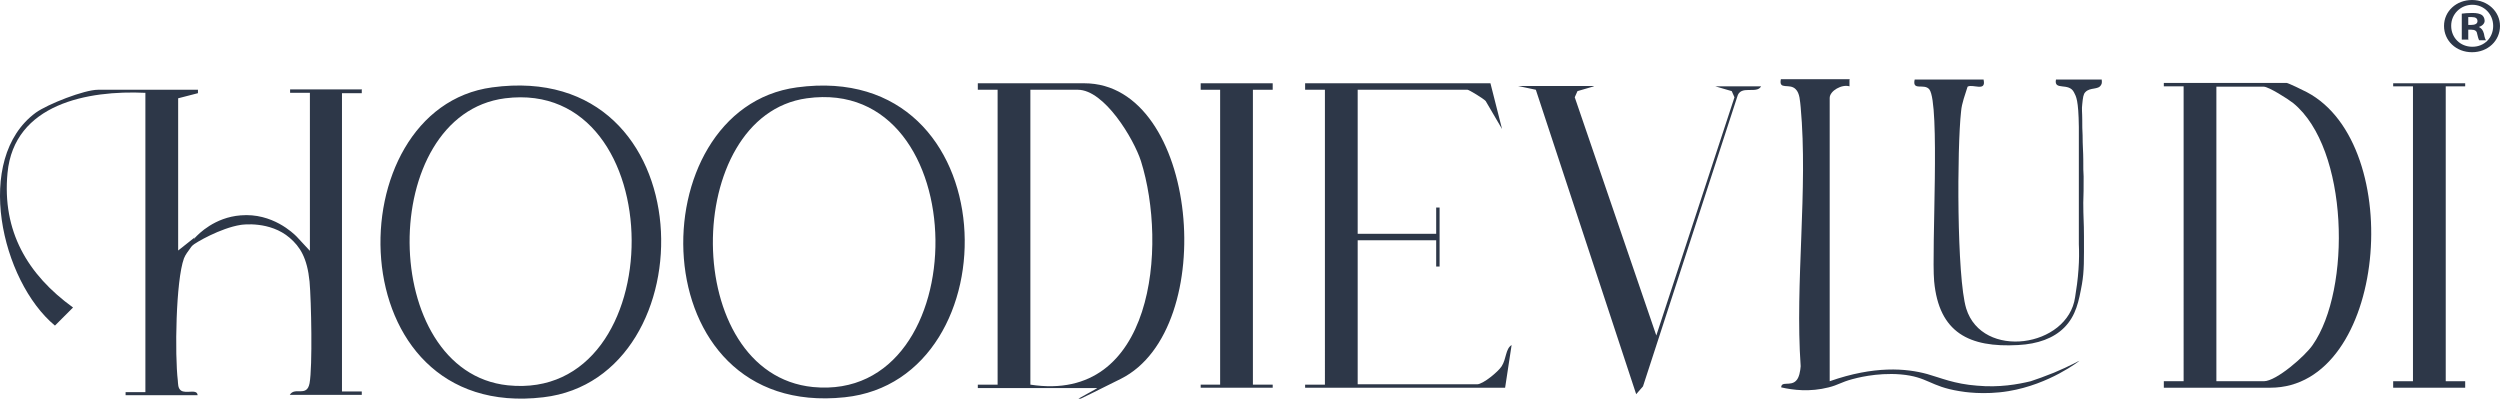 <?xml version="1.0" encoding="UTF-8"?> <svg xmlns="http://www.w3.org/2000/svg" id="_Слой_1" version="1.1" viewBox="0 0 732.5 116.8"><defs><style> .st0 { fill: #2d3748; } </style></defs><path class="st0" d="M286.5,113.6v-.9h5.8V26.3h-5.8v-1.9h31.2c33.5,0,39.9,72,10.7,86.6s-6.5,2.7-6.9,2.7h-35ZM301.9,112.7c36.2,5.6,40.2-40.7,32.4-65.5-2.1-6.5-10.7-20.9-18.5-20.9h-13.9v86.4h0Z"></path><path class="st0" d="M634,113.6v-1.9h5.8V25.3h-5.8v-1h36c.4,0,5,2.2,5.9,2.7,29.4,15.5,23.4,86.6-10.7,86.6h-31.2ZM649.4,111.7h13.9c3.7,0,12.2-7.5,14.3-10.6,11.4-16.3,10.6-57.6-5.7-70.9-1.5-1.2-7.2-4.8-8.6-4.8h-13.9v86.4h0Z"></path><path class="st0" d="M144.2,25.6c62.7-8.5,63.8,85.1,15,90.8-60.6,7.2-61.1-84.6-15-90.8ZM148,28.8c-37.6,4.8-37.3,80.1.8,84.1,48.5,5,48.5-90.3-.8-84.1Z"></path><path class="st0" d="M233.5,25.6c62.1-8.4,63.8,85.6,14,90.8-60.3,6.4-60.7-84.5-14-90.8ZM236.4,28.8c-36.8,5.1-37.2,80.7,1.8,84.6,48.3,4.7,48-91.5-1.8-84.6Z"></path><path class="st0" d="M58,26.3v1l-5.8,1.5v44.6l4.8-3.8c0,2.4-2.2,3.8-3.1,6.1-2.4,6.6-2.7,28.3-1.8,35.8.1,1,0,2.2.9,2.9,1.5,1.1,4.8-.6,4.9,1.4h-21.1v-.9h5.8V27.2c-16.8-.8-38.5,3.2-40.4,23.5-1.6,17,5.8,29.7,19.2,39.4l-5.3,5.3C.4,82.4-7.9,46.5,10.5,33c3.5-2.5,14.2-6.7,18.2-6.7h29.3Z"></path><path class="st0" d="M436.7,24.4l3.4,13.4-4.8-8.2c-.6-.7-4.9-3.3-5.3-3.3h-32.2v42.2h23v-7.7h1v17.3h-1v-7.7h-23v42.2h35c1.7,0,6.2-3.7,7.2-5.3,1.4-2.2,1.1-5.1,2.9-6.2l-1.9,12.5h-58.6v-.9h5.8V26.3h-5.8v-1.9h54.2,0Z"></path><path class="st0" d="M541.9,23.4v1.9c-2.2-.7-5.8,1.3-5.8,3.4v83c13.1-4.6,22.4-3.8,28.6-2.1,3.9,1.1,7.9,2.9,14.6,3.4,6.5.6,12-.4,15.7-1.3,1.8-.6,4.1-1.4,6.8-2.5,4.8-2,7.5-3.6,7.5-3.5,0,0-8.7,6.9-20.8,8.9-7.2,1.2-13.3.2-14.4,0-8.7-1.4-9.2-4.2-17.2-4.9-7.2-.6-13.4,1.2-14.2,1.4-3.3.9-4.1,1.7-6.9,2.4-5.5,1.4-10.4.8-13.9,0,0-1.9,2.7-.3,4.3-1.9,1-.9,1.3-3,1.4-4.3-1.7-24.4,2.2-51.8,0-75.9-.2-1.6-.2-4.1-1.5-5.3-1.8-1.8-5,.4-4.3-2.9h20.2Z"></path><path class="st0" d="M106,26.3v1h-5.8v87.4h5.8v1h-21.1c1.5-2.5,5,.8,5.8-3.4.9-4.9.5-24.2,0-29.8-.7-7-2.8-10.2-5.8-12.8-5.8-5-13.9-3.9-14.4-3.8-5.8.9-13.3,5.2-14.2,6.1,0,0-.3.3-.4.2-.2-.1.5-1.3,1.2-2.5,1.1-1.2,5.8-6,13.4-6.6,9.3-.8,15.5,5.3,16.4,6.2,1.3,1.4,2.6,2.8,3.9,4.2V27.2h-5.8v-1h21.1Z"></path><polygon class="st0" points="722.3 24.4 722.3 25.3 716.6 25.3 716.6 111.7 722.3 111.7 722.3 113.6 701.2 113.6 701.2 111.7 707 111.7 707 25.3 701.2 25.3 701.2 24.4 722.3 24.4"></polygon><polygon class="st0" points="372.9 24.4 372.9 26.3 367.1 26.3 367.1 112.7 372.9 112.7 372.9 113.6 351.8 113.6 351.8 112.7 357.5 112.7 357.5 26.3 351.8 26.3 351.8 24.4 372.9 24.4"></polygon><path class="st0" d="M467,25.3l-4.8,1.4-.8,1.8,23.9,69.8,22.9-69.8-.8-1.8-4.8-1.4h13.4c-1.3,2.4-6.1-.6-7,3.1l-27.6,84.8-2,2.3-29.4-89.2-5.2-1.1h22.1Z"></path><path class="st0" d="M581.2,23.4c.8,3.6-3.2,1.1-4.7,2-.7,2.3-1.7,4.8-1.9,7.2-1.2,10.6-1.3,48.6,1.5,57.8,4.7,15.1,29.8,11.4,31.9-3.3.4-2.4.8-5.2,1-8.2.2-2.7.2-5.2.1-7.4v-15.9c0-5.5,0-9.9,0-13,0,0,0-1.5,0-5.4-.1-8-.8-8.9-1.4-10.1-1.5-3.1-6-.4-5.3-3.8h13.4c0,.4.2,1-.2,1.6-.8,1.5-3.2.6-4.6,2.1-.6.6-.7,1.6-.9,3.5-.2,1.5,0,2.4,0,4.7,0,1.5,0,3,.1,4.4,0,3.1.2,5,.2,7.1,0,2.5,0,3.8.1,5,0,3.5,0,5.2-.1,7.7,0,4.5.2,5.5.2,9.9,0,6.7.1,10-.6,14-.9,4.9-1.7,9.2-5.2,12.7-3.1,3.1-7.7,4.8-13.5,5.1-14.3.8-23.2-3.6-24.6-18.7-.8-9.2,1.8-52-1.4-56.2-1.5-1.9-5.1.6-4.3-2.9h20.2Z"></path><path class="st0" d="M732.5,7.6c0,4.3-3.5,7.7-8.2,7.7s-8.2-3.4-8.2-7.7,3.6-7.6,8.2-7.6,8.2,3.4,8.2,7.6ZM718.2,7.6c0,3.4,2.6,6.1,6.2,6.1s6.1-2.7,6.1-6.1-2.6-6.2-6.1-6.2-6.2,2.8-6.2,6.1h0ZM723.1,11.6h-1.8v-7.6c.7-.1,1.8-.2,3.1-.2s2.2.2,2.8.6c.4.3.8.9.8,1.7s-.7,1.5-1.7,1.8h0c.8.4,1.2.9,1.5,2,.2,1.2.4,1.6.6,1.9h-2c-.2-.3-.4-1-.6-1.9-.1-.8-.6-1.2-1.7-1.2h-.9v3.1h0ZM723.2,7.3h.9c1,0,1.8-.3,1.8-1.1s-.5-1.2-1.7-1.2-.8,0-1,0v2.2h0Z"></path></svg> 